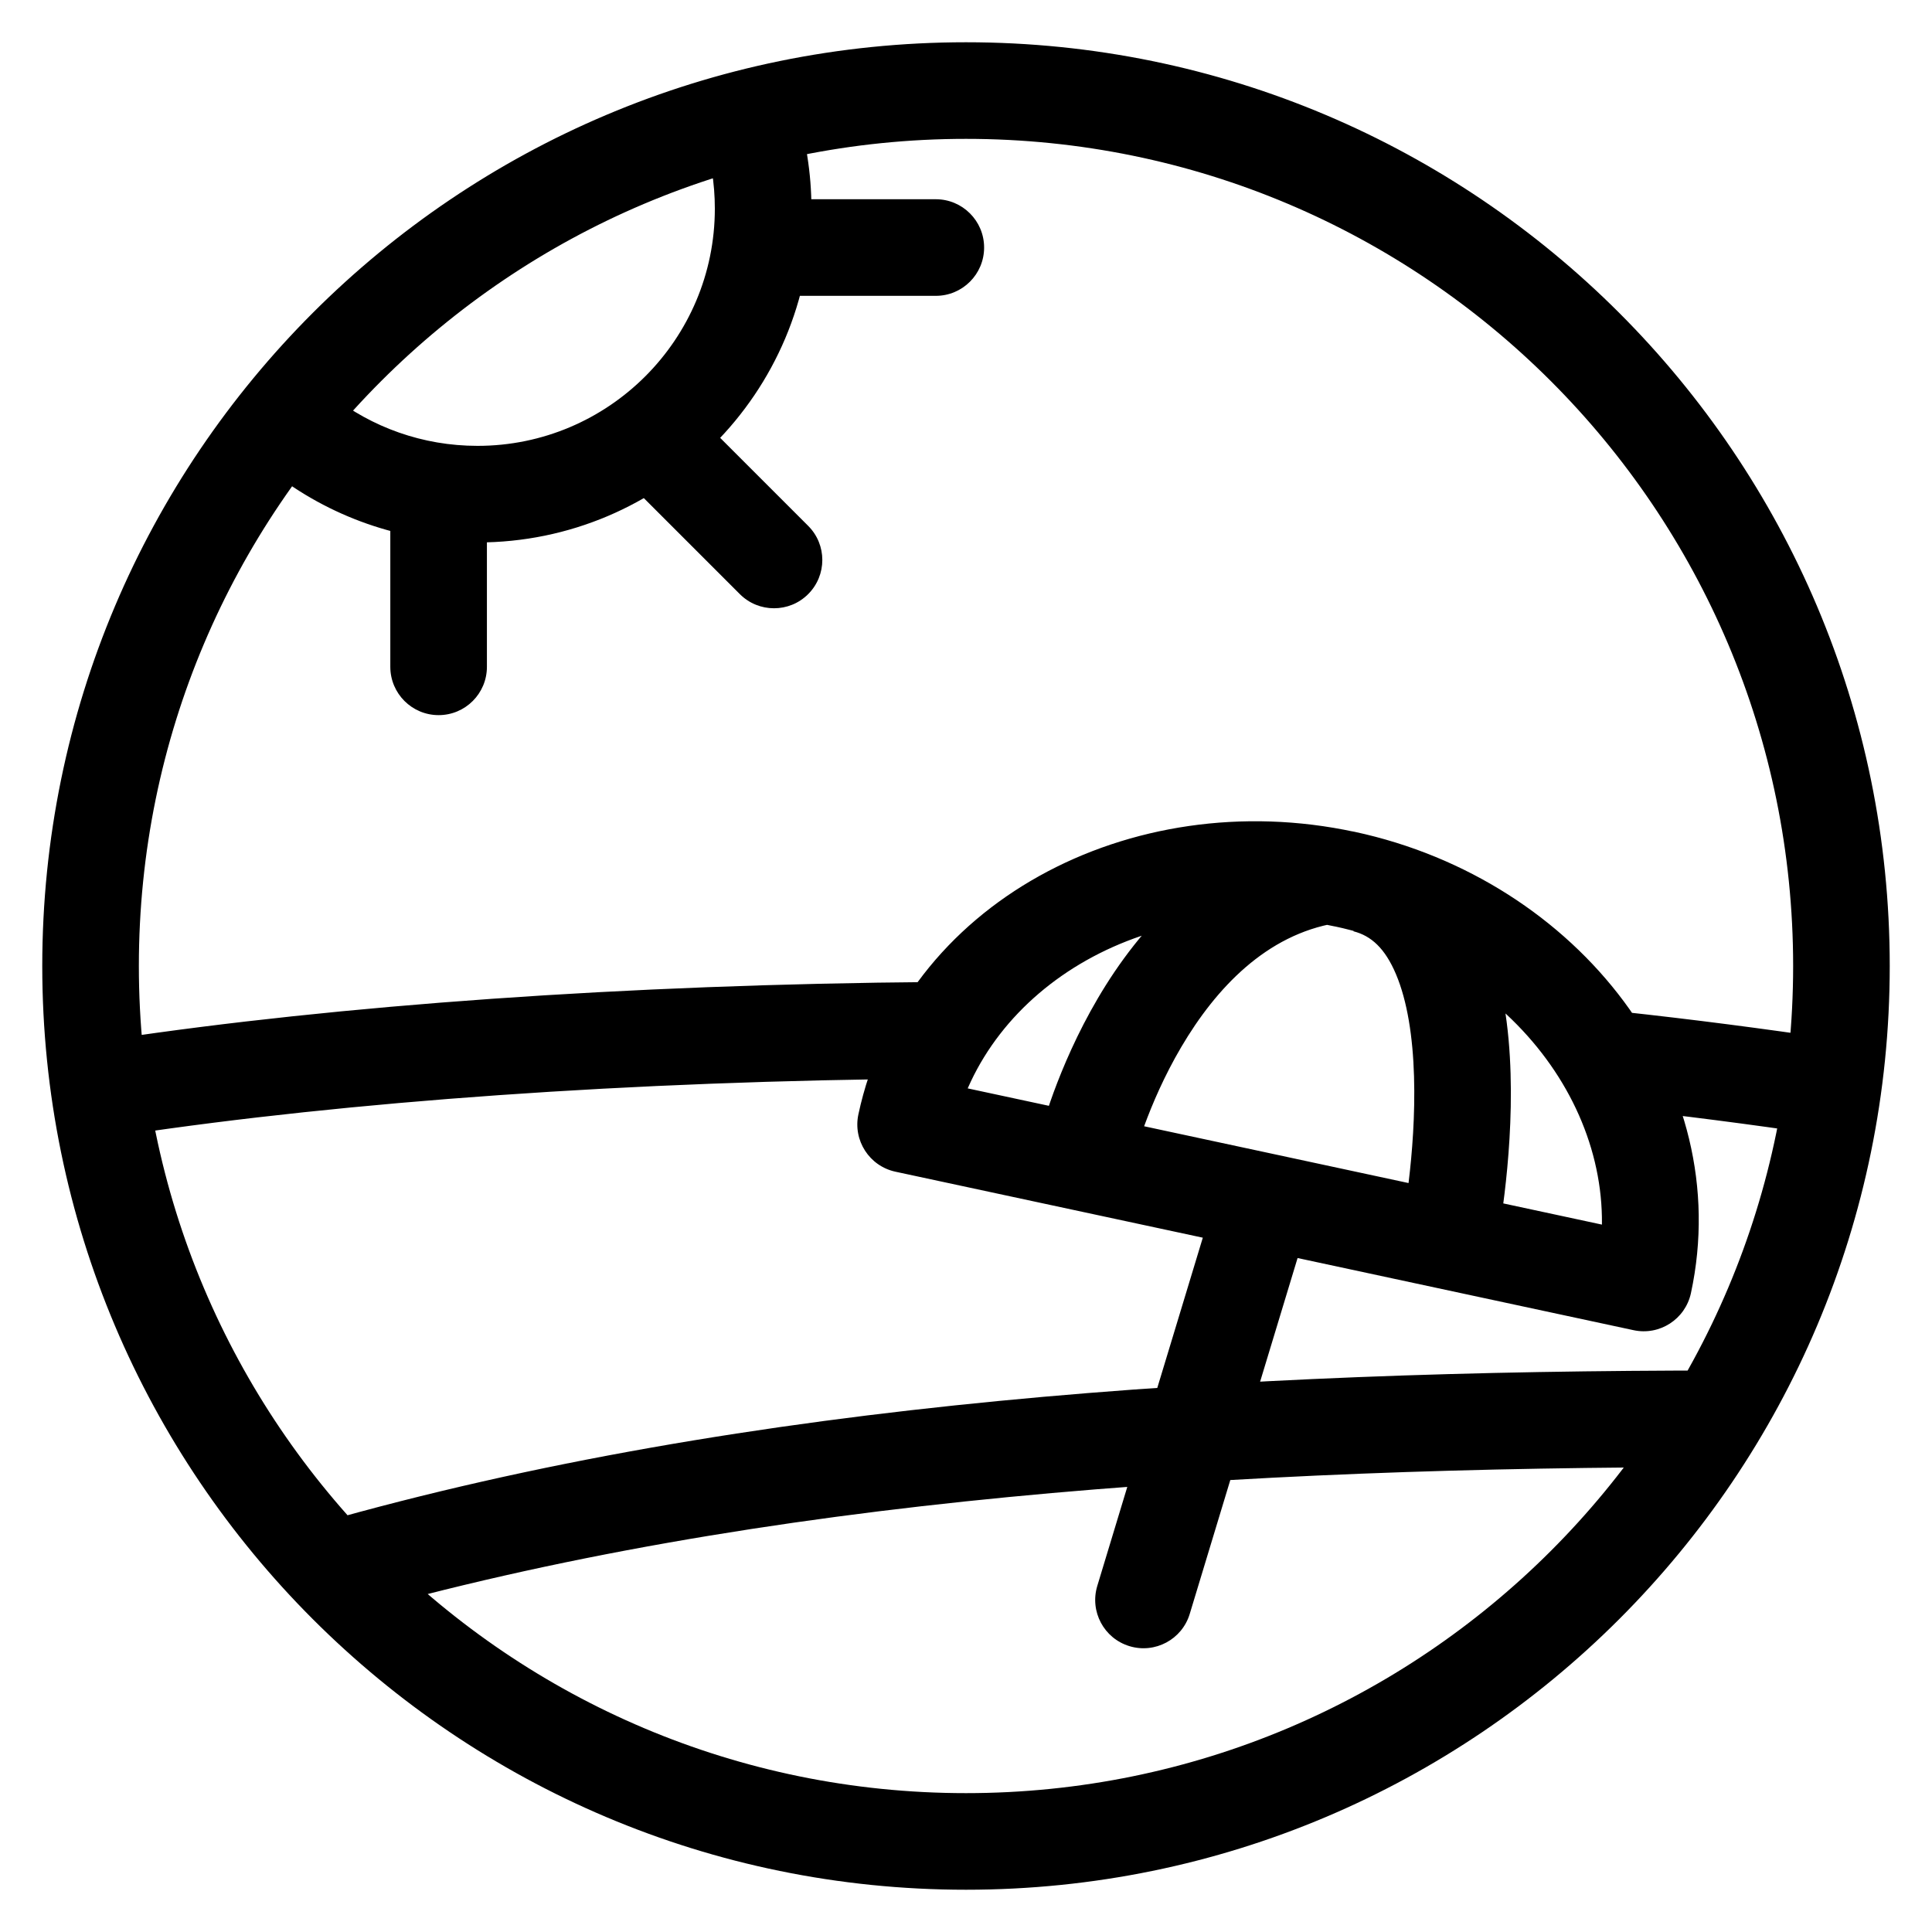 <svg width="40" height="40" viewBox="0 0 40 40" fill="none" xmlns="http://www.w3.org/2000/svg">
<g clip-path="url(#clip0_6018_93)">
<path d="M16.463 2.19C16.292 1.665 15.728 1.378 15.203 1.549C14.677 1.72 14.391 2.285 14.562 2.81L16.463 2.19ZM6.866 8.193C6.43 7.853 5.802 7.93 5.462 8.366C5.122 8.801 5.199 9.429 5.634 9.769L6.866 8.193ZM14.232 8.387C13.842 7.996 13.208 7.996 12.818 8.387C12.427 8.777 12.427 9.41 12.818 9.801L14.232 8.387ZM15.318 12.301C15.708 12.691 16.342 12.691 16.732 12.301C17.123 11.91 17.123 11.277 16.732 10.887L15.318 12.301ZM15.838 4.125C15.285 4.125 14.838 4.573 14.838 5.125C14.838 5.677 15.285 6.125 15.838 6.125V4.125ZM19.375 6.125C19.927 6.125 20.375 5.677 20.375 5.125C20.375 4.573 19.927 4.125 19.375 4.125V6.125ZM10.081 10.269C10.081 9.716 9.634 9.269 9.081 9.269C8.529 9.269 8.081 9.716 8.081 10.269H10.081ZM8.081 13.806C8.081 14.358 8.529 14.806 9.081 14.806C9.634 14.806 10.081 14.358 10.081 13.806H8.081ZM27.831 18.2L27.621 19.178C27.69 19.192 27.761 19.2 27.831 19.2V18.2ZM18.75 23.281L17.772 23.072C17.657 23.612 18 24.143 18.54 24.259L18.75 23.281ZM26.175 24.875L26.385 23.897L26.385 23.897L26.175 24.875ZM34.031 26.562L33.821 27.54C34.361 27.656 34.892 27.313 35.009 26.773L34.031 26.562ZM27.837 18.2L28.047 17.222C27.979 17.207 27.908 17.2 27.837 17.2V18.2ZM22.718 32.835C22.558 33.364 22.856 33.922 23.385 34.082C23.913 34.242 24.472 33.944 24.632 33.415L22.718 32.835ZM33.545 20.943C32.996 20.884 32.503 21.281 32.443 21.83C32.384 22.379 32.781 22.872 33.33 22.932L33.545 20.943ZM37.666 23.489C38.212 23.57 38.721 23.193 38.802 22.647C38.883 22.101 38.506 21.592 37.959 21.511L37.666 23.489ZM38.125 20H37.125C37.125 29.458 29.458 37.125 20 37.125V38.125V39.125C30.562 39.125 39.125 30.562 39.125 20H38.125ZM20 38.125V37.125C10.542 37.125 2.875 29.458 2.875 20H1.875H0.875C0.875 30.562 9.438 39.125 20 39.125V38.125ZM1.875 20H2.875C2.875 10.542 10.542 2.875 20 2.875V1.875V0.875C9.438 0.875 0.875 9.438 0.875 20H1.875ZM20 1.875V2.875C29.458 2.875 37.125 10.542 37.125 20H38.125H39.125C39.125 9.438 30.562 0.875 20 0.875V1.875ZM35.625 29.375V28.375C25.598 28.375 15.486 29 6.6 31.538L6.875 32.5L7.15 33.462C15.764 31 25.652 30.375 35.625 30.375V29.375ZM15.512 2.5L14.562 2.81C14.717 3.285 14.8 3.793 14.8 4.319H15.8H16.8C16.8 3.582 16.683 2.865 16.463 2.19L15.512 2.5ZM15.8 4.319H14.8C14.8 7.029 12.598 9.231 9.887 9.231V10.231V11.231C13.702 11.231 16.8 8.134 16.8 4.319H15.8ZM9.887 10.231V9.231C8.744 9.231 7.696 8.842 6.866 8.193L6.25 8.981L5.634 9.769C6.804 10.683 8.281 11.231 9.887 11.231V10.231ZM13.525 9.094L12.818 9.801L15.318 12.301L16.025 11.594L16.732 10.887L14.232 8.387L13.525 9.094ZM15.838 5.125V6.125H19.375V5.125V4.125H15.838V5.125ZM9.081 10.269H8.081V13.806H9.081H10.081V10.269H9.081ZM27.831 18.2L28.041 17.222C23.404 16.226 18.706 18.705 17.772 23.072L18.75 23.281L19.728 23.49C20.382 20.433 23.821 18.361 27.621 19.178L27.831 18.2ZM18.75 23.281L18.54 24.259L25.965 25.853L26.175 24.875L26.385 23.897L18.96 22.303L18.75 23.281ZM26.175 24.875L25.965 25.853L33.821 27.54L34.031 26.562L34.241 25.585L26.385 23.897L26.175 24.875ZM34.031 26.562L35.009 26.773C35.95 22.406 32.684 18.218 28.047 17.222L27.837 18.2L27.628 19.178C31.428 19.994 33.713 23.294 33.054 26.352L34.031 26.562ZM27.837 18.2V17.2H27.831V18.2V19.2H27.837V18.2ZM23.675 33.125L24.632 33.415L27.132 25.165L26.175 24.875L25.218 24.585L22.718 32.835L23.675 33.125ZM33.438 21.938L33.33 22.932C34.816 23.093 36.247 23.279 37.666 23.489L37.812 22.5L37.959 21.511C36.516 21.297 35.059 21.107 33.545 20.943L33.438 21.938ZM2.5 22.5L2.648 23.489C7.192 22.81 13 22.381 19.383 22.331L19.375 21.331L19.367 20.331C12.913 20.382 7.008 20.815 2.352 21.511L2.5 22.5ZM27.5 18.125L27.336 17.139C25.028 17.523 23.571 19.238 22.732 20.665C22.303 21.394 22.006 22.096 21.815 22.614C21.72 22.874 21.65 23.091 21.603 23.246C21.58 23.323 21.563 23.385 21.55 23.43C21.544 23.452 21.54 23.47 21.536 23.483C21.535 23.489 21.533 23.494 21.532 23.499C21.532 23.501 21.531 23.503 21.531 23.504C21.53 23.505 21.53 23.505 21.53 23.506C21.53 23.506 21.53 23.507 21.53 23.507C21.53 23.507 21.53 23.508 22.5 23.75C23.47 23.992 23.47 23.993 23.47 23.993C23.47 23.993 23.47 23.994 23.47 23.994C23.47 23.994 23.47 23.994 23.47 23.994C23.47 23.994 23.47 23.994 23.47 23.994C23.47 23.993 23.47 23.992 23.471 23.989C23.473 23.983 23.475 23.972 23.479 23.958C23.487 23.929 23.5 23.883 23.519 23.822C23.555 23.701 23.612 23.522 23.693 23.304C23.854 22.865 24.103 22.278 24.456 21.679C25.179 20.45 26.222 19.352 27.664 19.111L27.5 18.125ZM28.269 18.312L28.024 19.282C28.386 19.374 28.675 19.632 28.902 20.169C29.138 20.726 29.252 21.474 29.276 22.287C29.3 23.086 29.237 23.875 29.165 24.471C29.129 24.767 29.092 25.011 29.064 25.179C29.05 25.263 29.038 25.327 29.031 25.37C29.027 25.391 29.024 25.407 29.022 25.417C29.021 25.422 29.02 25.425 29.02 25.427C29.02 25.428 29.019 25.429 29.019 25.429C29.019 25.429 29.019 25.429 29.019 25.429C29.019 25.429 29.019 25.429 29.02 25.429C29.02 25.428 29.02 25.428 30 25.625C30.98 25.822 30.98 25.821 30.981 25.821C30.981 25.821 30.981 25.821 30.981 25.82C30.981 25.82 30.981 25.819 30.981 25.819C30.981 25.817 30.982 25.815 30.982 25.813C30.983 25.809 30.984 25.803 30.986 25.795C30.988 25.78 30.992 25.759 30.997 25.733C31.007 25.679 31.021 25.602 31.037 25.506C31.069 25.313 31.11 25.04 31.15 24.71C31.229 24.055 31.303 23.16 31.275 22.227C31.248 21.308 31.119 20.276 30.744 19.39C30.361 18.483 29.673 17.636 28.514 17.343L28.269 18.312Z" fill="black"/>
</g>
<defs>
<clipPath id="clip0_6018_93">
<rect width="40" height="40" fill="white"/>
</clipPath>
</defs>
</svg>
